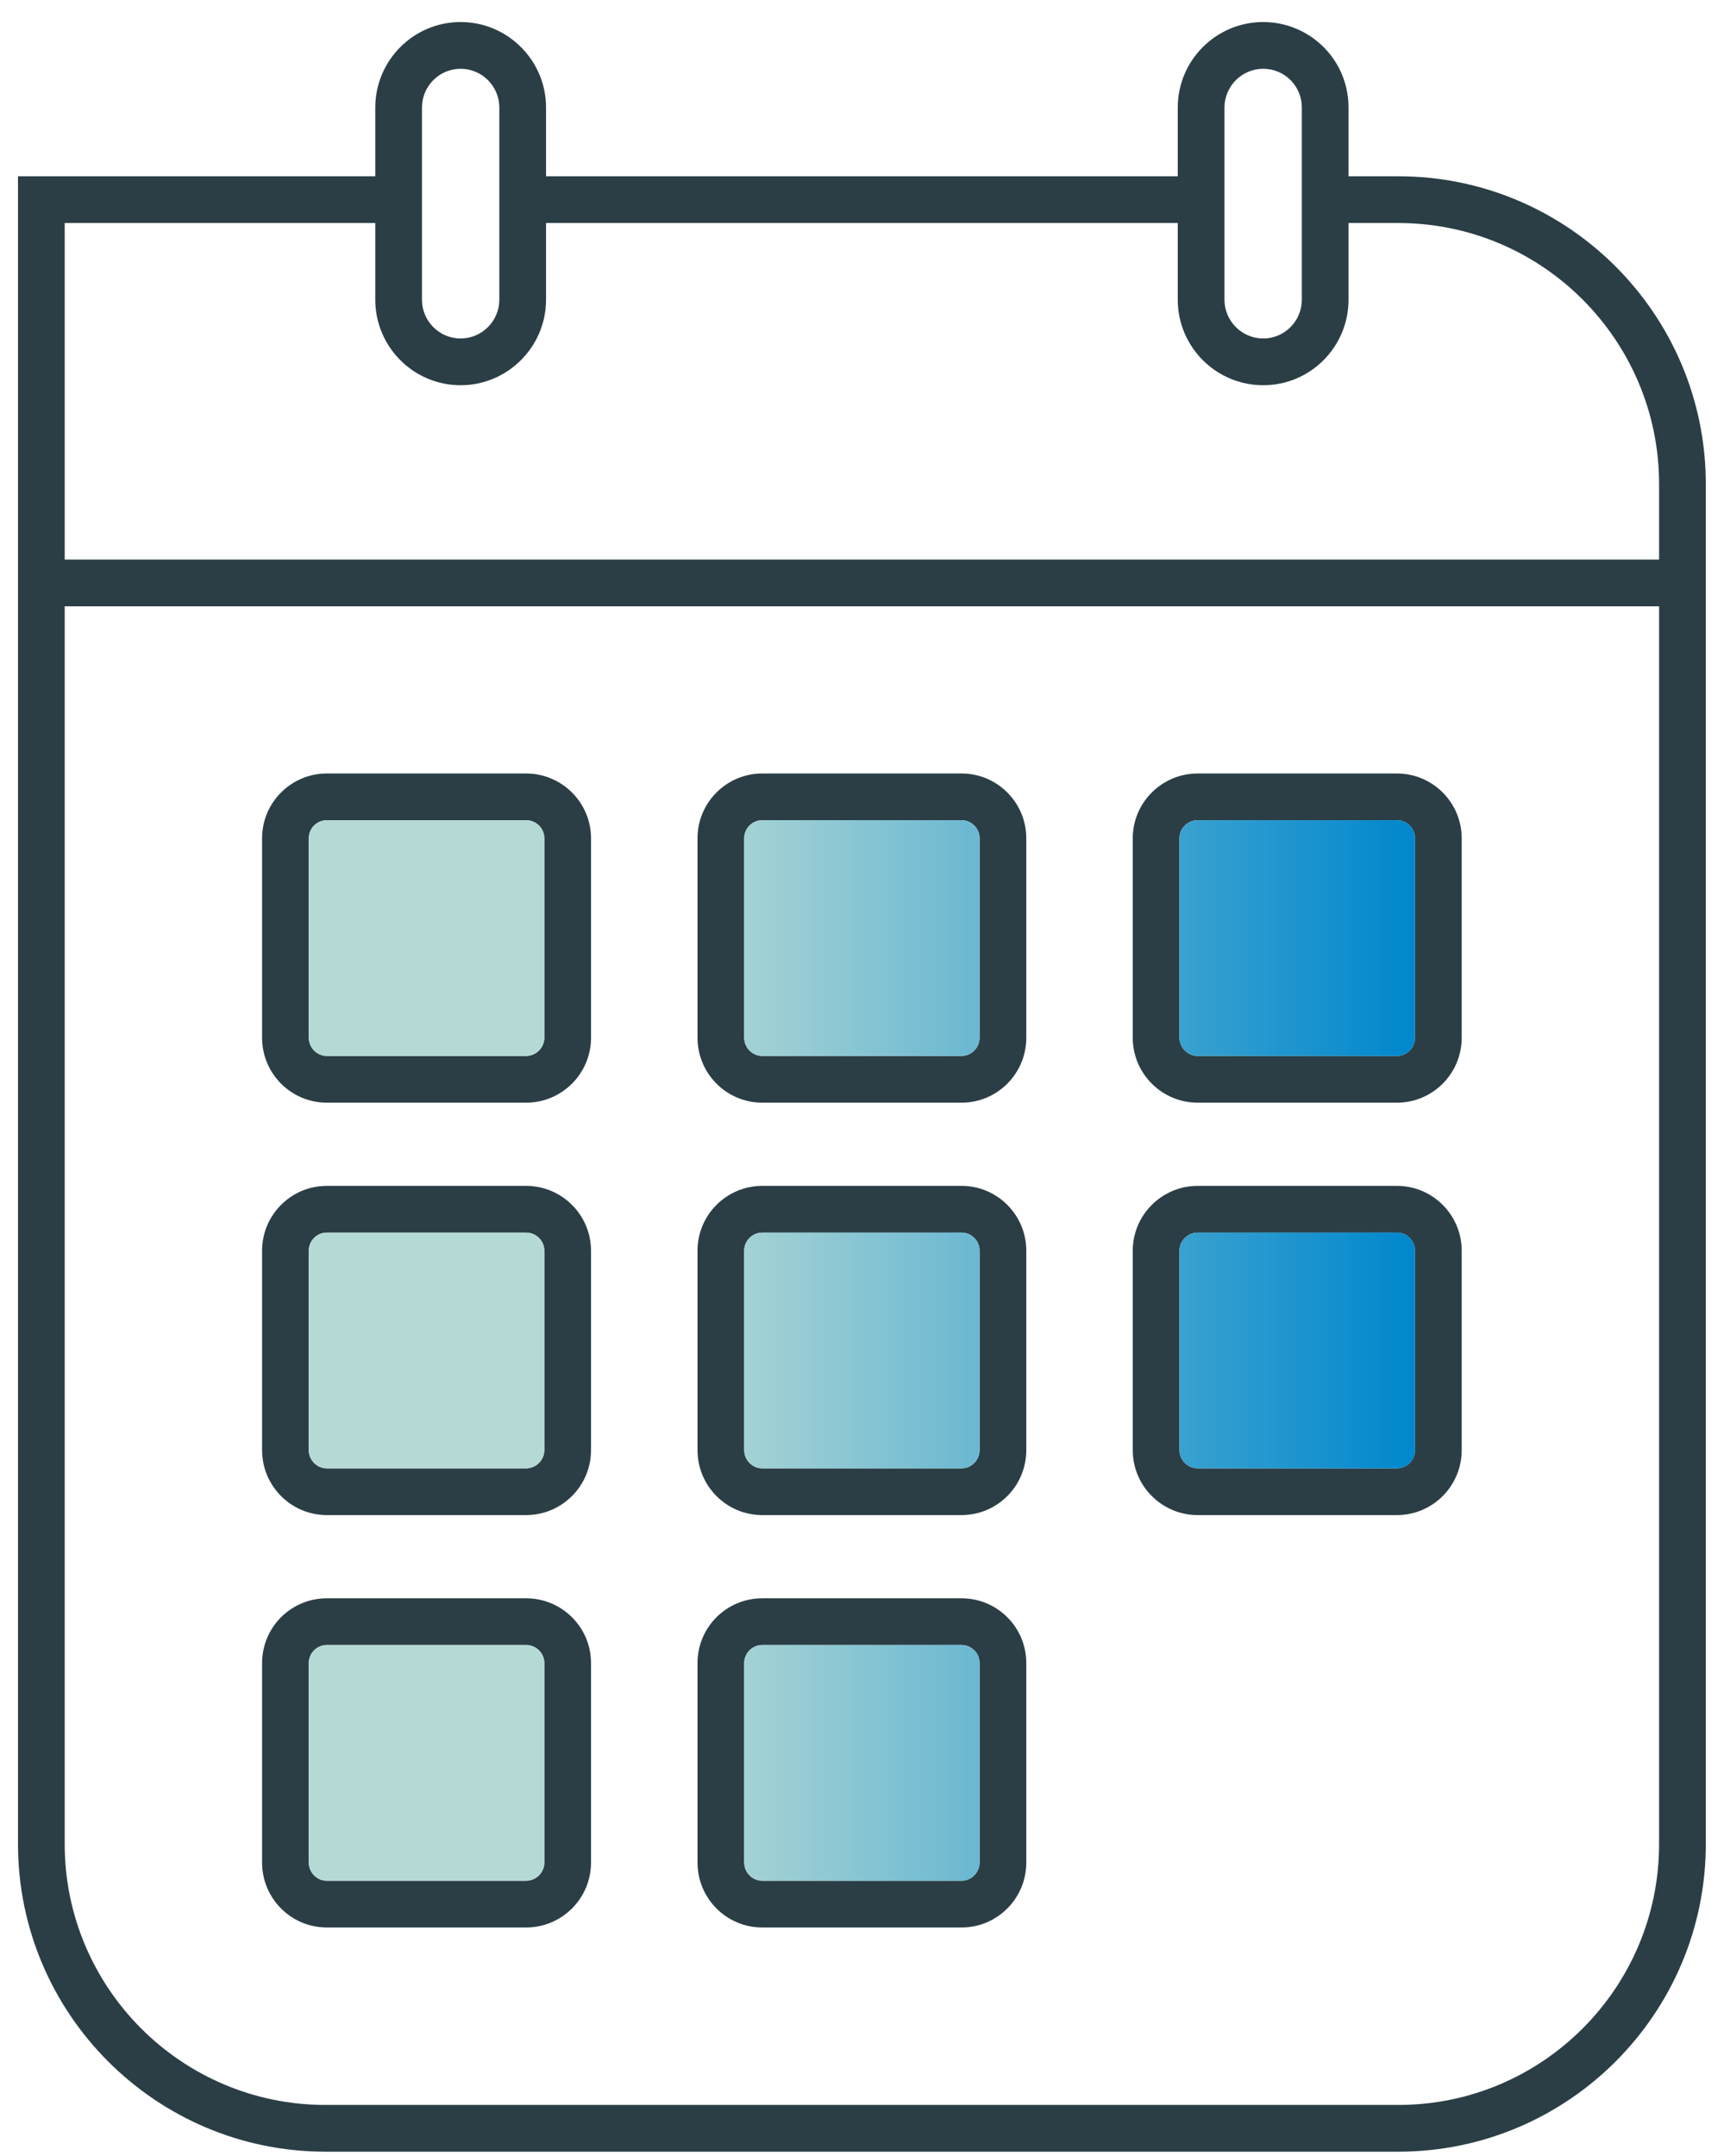 <?xml version="1.0" encoding="UTF-8"?>
<svg xmlns="http://www.w3.org/2000/svg" width="65" height="81" viewBox="0 0 65 81" fill="none">
  <g clip-path="url(#clip0_2658_18471)">
    <path d="M52.539 6.622H50.667V4.041C50.667 3.181 50.334 2.373 49.732 1.77C49.129 1.168 48.316 0.828 47.462 0.828C45.69 0.828 44.251 2.268 44.251 4.041V6.622H20.516V4.041C20.516 3.187 20.183 2.379 19.574 1.77C18.966 1.162 18.159 0.828 17.305 0.828C15.539 0.828 14.1 2.268 14.1 4.041V6.622H0.676V69.269C0.676 75.643 5.858 80.828 12.228 80.828H52.539C58.909 80.828 64.091 75.643 64.091 69.269V18.187C64.091 11.808 58.909 6.622 52.539 6.622ZM46.006 4.041C46.006 3.239 46.661 2.584 47.462 2.584C47.848 2.584 48.217 2.736 48.492 3.011C48.761 3.286 48.913 3.649 48.913 4.041V11.258C48.913 12.059 48.264 12.715 47.462 12.715C46.661 12.715 46.006 12.059 46.006 11.258V4.041ZM15.854 4.041C15.854 3.239 16.504 2.584 17.305 2.584C17.691 2.584 18.059 2.736 18.334 3.011C18.609 3.286 18.761 3.655 18.761 4.041V11.258C18.761 12.059 18.106 12.715 17.305 12.715C16.504 12.715 15.854 12.059 15.854 11.258V4.041ZM62.336 69.269C62.336 74.677 57.944 79.072 52.539 79.072H12.228C6.824 79.072 2.431 74.677 2.431 69.269V22.776H62.336V69.269ZM62.336 21.02H2.431V8.378H14.1V11.258C14.1 13.031 15.539 14.471 17.305 14.471C19.071 14.471 20.516 13.031 20.516 11.258V8.378H44.251V11.258C44.251 13.031 45.69 14.471 47.462 14.471C49.234 14.471 50.667 13.031 50.667 11.258V8.378H52.539C57.944 8.378 62.336 12.779 62.336 18.187V21.02Z" fill="#2B3E45"></path>
    <path d="M19.767 29.056H12.28C10.935 29.056 9.847 30.15 9.847 31.49V38.982C9.847 40.328 10.935 41.422 12.28 41.422H19.767C21.112 41.422 22.206 40.328 22.206 38.982V31.49C22.206 30.15 21.112 29.056 19.767 29.056ZM20.451 38.982C20.451 39.356 20.141 39.666 19.767 39.666H12.28C11.906 39.666 11.602 39.356 11.602 38.982V31.49C11.602 31.116 11.906 30.811 12.28 30.811H19.767C20.141 30.811 20.451 31.116 20.451 31.49V38.982Z" fill="#2B3E45"></path>
    <path d="M36.127 29.056H28.64C27.295 29.056 26.207 30.15 26.207 31.49V38.982C26.207 40.328 27.295 41.422 28.64 41.422H36.127C37.472 41.422 38.56 40.328 38.56 38.982V31.49C38.56 30.15 37.472 29.056 36.127 29.056ZM36.805 38.982C36.805 39.356 36.501 39.666 36.127 39.666H28.64C28.266 39.666 27.962 39.356 27.962 38.982V31.49C27.962 31.116 28.266 30.811 28.64 30.811H36.127C36.501 30.811 36.805 31.116 36.805 31.49V38.982Z" fill="#2B3E45"></path>
    <path d="M52.486 29.056H45C43.654 29.056 42.56 30.15 42.56 31.49V38.982C42.56 40.328 43.654 41.422 45 41.422H52.486C53.831 41.422 54.919 40.328 54.919 38.982V31.49C54.919 30.15 53.831 29.056 52.486 29.056ZM53.165 38.982C53.165 39.356 52.861 39.666 52.486 39.666H45C44.625 39.666 44.315 39.356 44.315 38.982V31.49C44.315 31.116 44.625 30.811 45 30.811H52.486C52.861 30.811 53.165 31.116 53.165 31.49V38.982Z" fill="#2B3E45"></path>
    <path d="M19.767 44.547H12.28C10.935 44.547 9.847 45.642 9.847 46.982V54.474C9.847 55.82 10.935 56.914 12.28 56.914H19.767C21.112 56.914 22.206 55.82 22.206 54.474V46.982C22.206 45.642 21.112 44.547 19.767 44.547ZM20.451 54.474C20.451 54.848 20.141 55.158 19.767 55.158H12.28C11.906 55.158 11.602 54.848 11.602 54.474V46.982C11.602 46.608 11.906 46.303 12.28 46.303H19.767C20.141 46.303 20.451 46.608 20.451 46.982V54.474Z" fill="#2B3E45"></path>
    <path d="M36.127 44.547H28.64C27.295 44.547 26.207 45.642 26.207 46.982V54.474C26.207 55.82 27.295 56.914 28.64 56.914H36.127C37.472 56.914 38.56 55.82 38.56 54.474V46.982C38.56 45.642 37.472 44.547 36.127 44.547ZM36.805 54.474C36.805 54.848 36.501 55.158 36.127 55.158H28.64C28.266 55.158 27.962 54.848 27.962 54.474V46.982C27.962 46.608 28.266 46.303 28.64 46.303H36.127C36.501 46.303 36.805 46.608 36.805 46.982V54.474Z" fill="#2B3E45"></path>
    <path d="M52.486 44.547H45C43.654 44.547 42.56 45.642 42.56 46.982V54.474C42.56 55.82 43.654 56.914 45 56.914H52.486C53.831 56.914 54.919 55.82 54.919 54.474V46.982C54.919 45.642 53.831 44.547 52.486 44.547ZM53.165 54.474C53.165 54.848 52.861 55.158 52.486 55.158H45C44.625 55.158 44.315 54.848 44.315 54.474V46.982C44.315 46.608 44.625 46.303 45 46.303H52.486C52.861 46.303 53.165 46.608 53.165 46.982V54.474Z" fill="#2B3E45"></path>
    <path d="M19.767 60.04H12.28C10.935 60.04 9.847 61.128 9.847 62.474V69.966C9.847 71.312 10.935 72.406 12.28 72.406H19.767C21.112 72.406 22.206 71.312 22.206 69.966V62.474C22.206 61.128 21.112 60.04 19.767 60.04ZM20.451 69.966C20.451 70.34 20.141 70.65 19.767 70.65H12.28C11.906 70.65 11.602 70.34 11.602 69.966V62.474C11.602 62.1 11.906 61.795 12.28 61.795H19.767C20.141 61.795 20.451 62.1 20.451 62.474V69.966Z" fill="#2B3E45"></path>
    <path d="M36.127 60.04H28.64C27.295 60.04 26.207 61.128 26.207 62.474V69.966C26.207 71.312 27.295 72.406 28.64 72.406H36.127C37.472 72.406 38.56 71.312 38.56 69.966V62.474C38.56 61.128 37.472 60.04 36.127 60.04ZM36.805 69.966C36.805 70.34 36.501 70.65 36.127 70.65H28.64C28.266 70.65 27.962 70.34 27.962 69.966V62.474C27.962 62.1 28.266 61.795 28.64 61.795H36.127C36.501 61.795 36.805 62.1 36.805 62.474V69.966Z" fill="#2B3E45"></path>
    <path d="M20.452 31.49V38.982C20.452 39.356 20.142 39.667 19.767 39.667H12.28C11.906 39.667 11.602 39.356 11.602 38.982V31.49C11.602 31.116 11.906 30.811 12.28 30.811H19.767C20.142 30.811 20.452 31.116 20.452 31.49ZM36.127 30.811H28.64C28.266 30.811 27.962 31.116 27.962 31.49V38.982C27.962 39.356 28.266 39.667 28.64 39.667H36.127C36.501 39.667 36.805 39.356 36.805 38.982V31.49C36.805 31.116 36.501 30.811 36.127 30.811ZM52.486 30.811H45C44.625 30.811 44.315 31.116 44.315 31.49V38.982C44.315 39.356 44.625 39.667 45 39.667H52.486C52.861 39.667 53.165 39.356 53.165 38.982V31.49C53.165 31.116 52.861 30.811 52.486 30.811ZM19.767 46.303H12.28C11.906 46.303 11.602 46.608 11.602 46.982V54.474C11.602 54.848 11.906 55.159 12.28 55.159H19.767C20.142 55.159 20.452 54.848 20.452 54.474V46.982C20.452 46.608 20.142 46.303 19.767 46.303ZM36.127 46.303H28.64C28.266 46.303 27.962 46.608 27.962 46.982V54.474C27.962 54.848 28.266 55.159 28.64 55.159H36.127C36.501 55.159 36.805 54.848 36.805 54.474V46.982C36.805 46.608 36.501 46.303 36.127 46.303ZM52.486 46.303H45C44.625 46.303 44.315 46.608 44.315 46.982V54.474C44.315 54.848 44.625 55.159 45 55.159H52.486C52.861 55.159 53.165 54.848 53.165 54.474V46.982C53.165 46.608 52.861 46.303 52.486 46.303ZM19.767 61.795H12.28C11.906 61.795 11.602 62.1 11.602 62.474V69.966C11.602 70.34 11.906 70.651 12.28 70.651H19.767C20.142 70.651 20.452 70.34 20.452 69.966V62.474C20.452 62.1 20.142 61.795 19.767 61.795ZM36.127 61.795H28.64C28.266 61.795 27.962 62.1 27.962 62.474V69.966C27.962 70.34 28.266 70.651 28.64 70.651H36.127C36.501 70.651 36.805 70.34 36.805 69.966V62.474C36.805 62.1 36.501 61.795 36.127 61.795Z" fill="url(#paint0_linear_2658_18471)"></path>
  </g>
  <defs>
    <linearGradient id="paint0_linear_2658_18471" x1="11.602" y1="50.728" x2="53.165" y2="50.728" gradientUnits="userSpaceOnUse">
      <stop offset="0.33" stop-color="#B5DAD5"></stop>
      <stop offset="1" stop-color="#0087CD"></stop>
    </linearGradient>
    <clipPath id="clip0_2658_18471">
      <rect width="63.415" height="80" fill="white" transform="translate(0.676 0.828)"></rect>
    </clipPath>
  </defs>
</svg>
